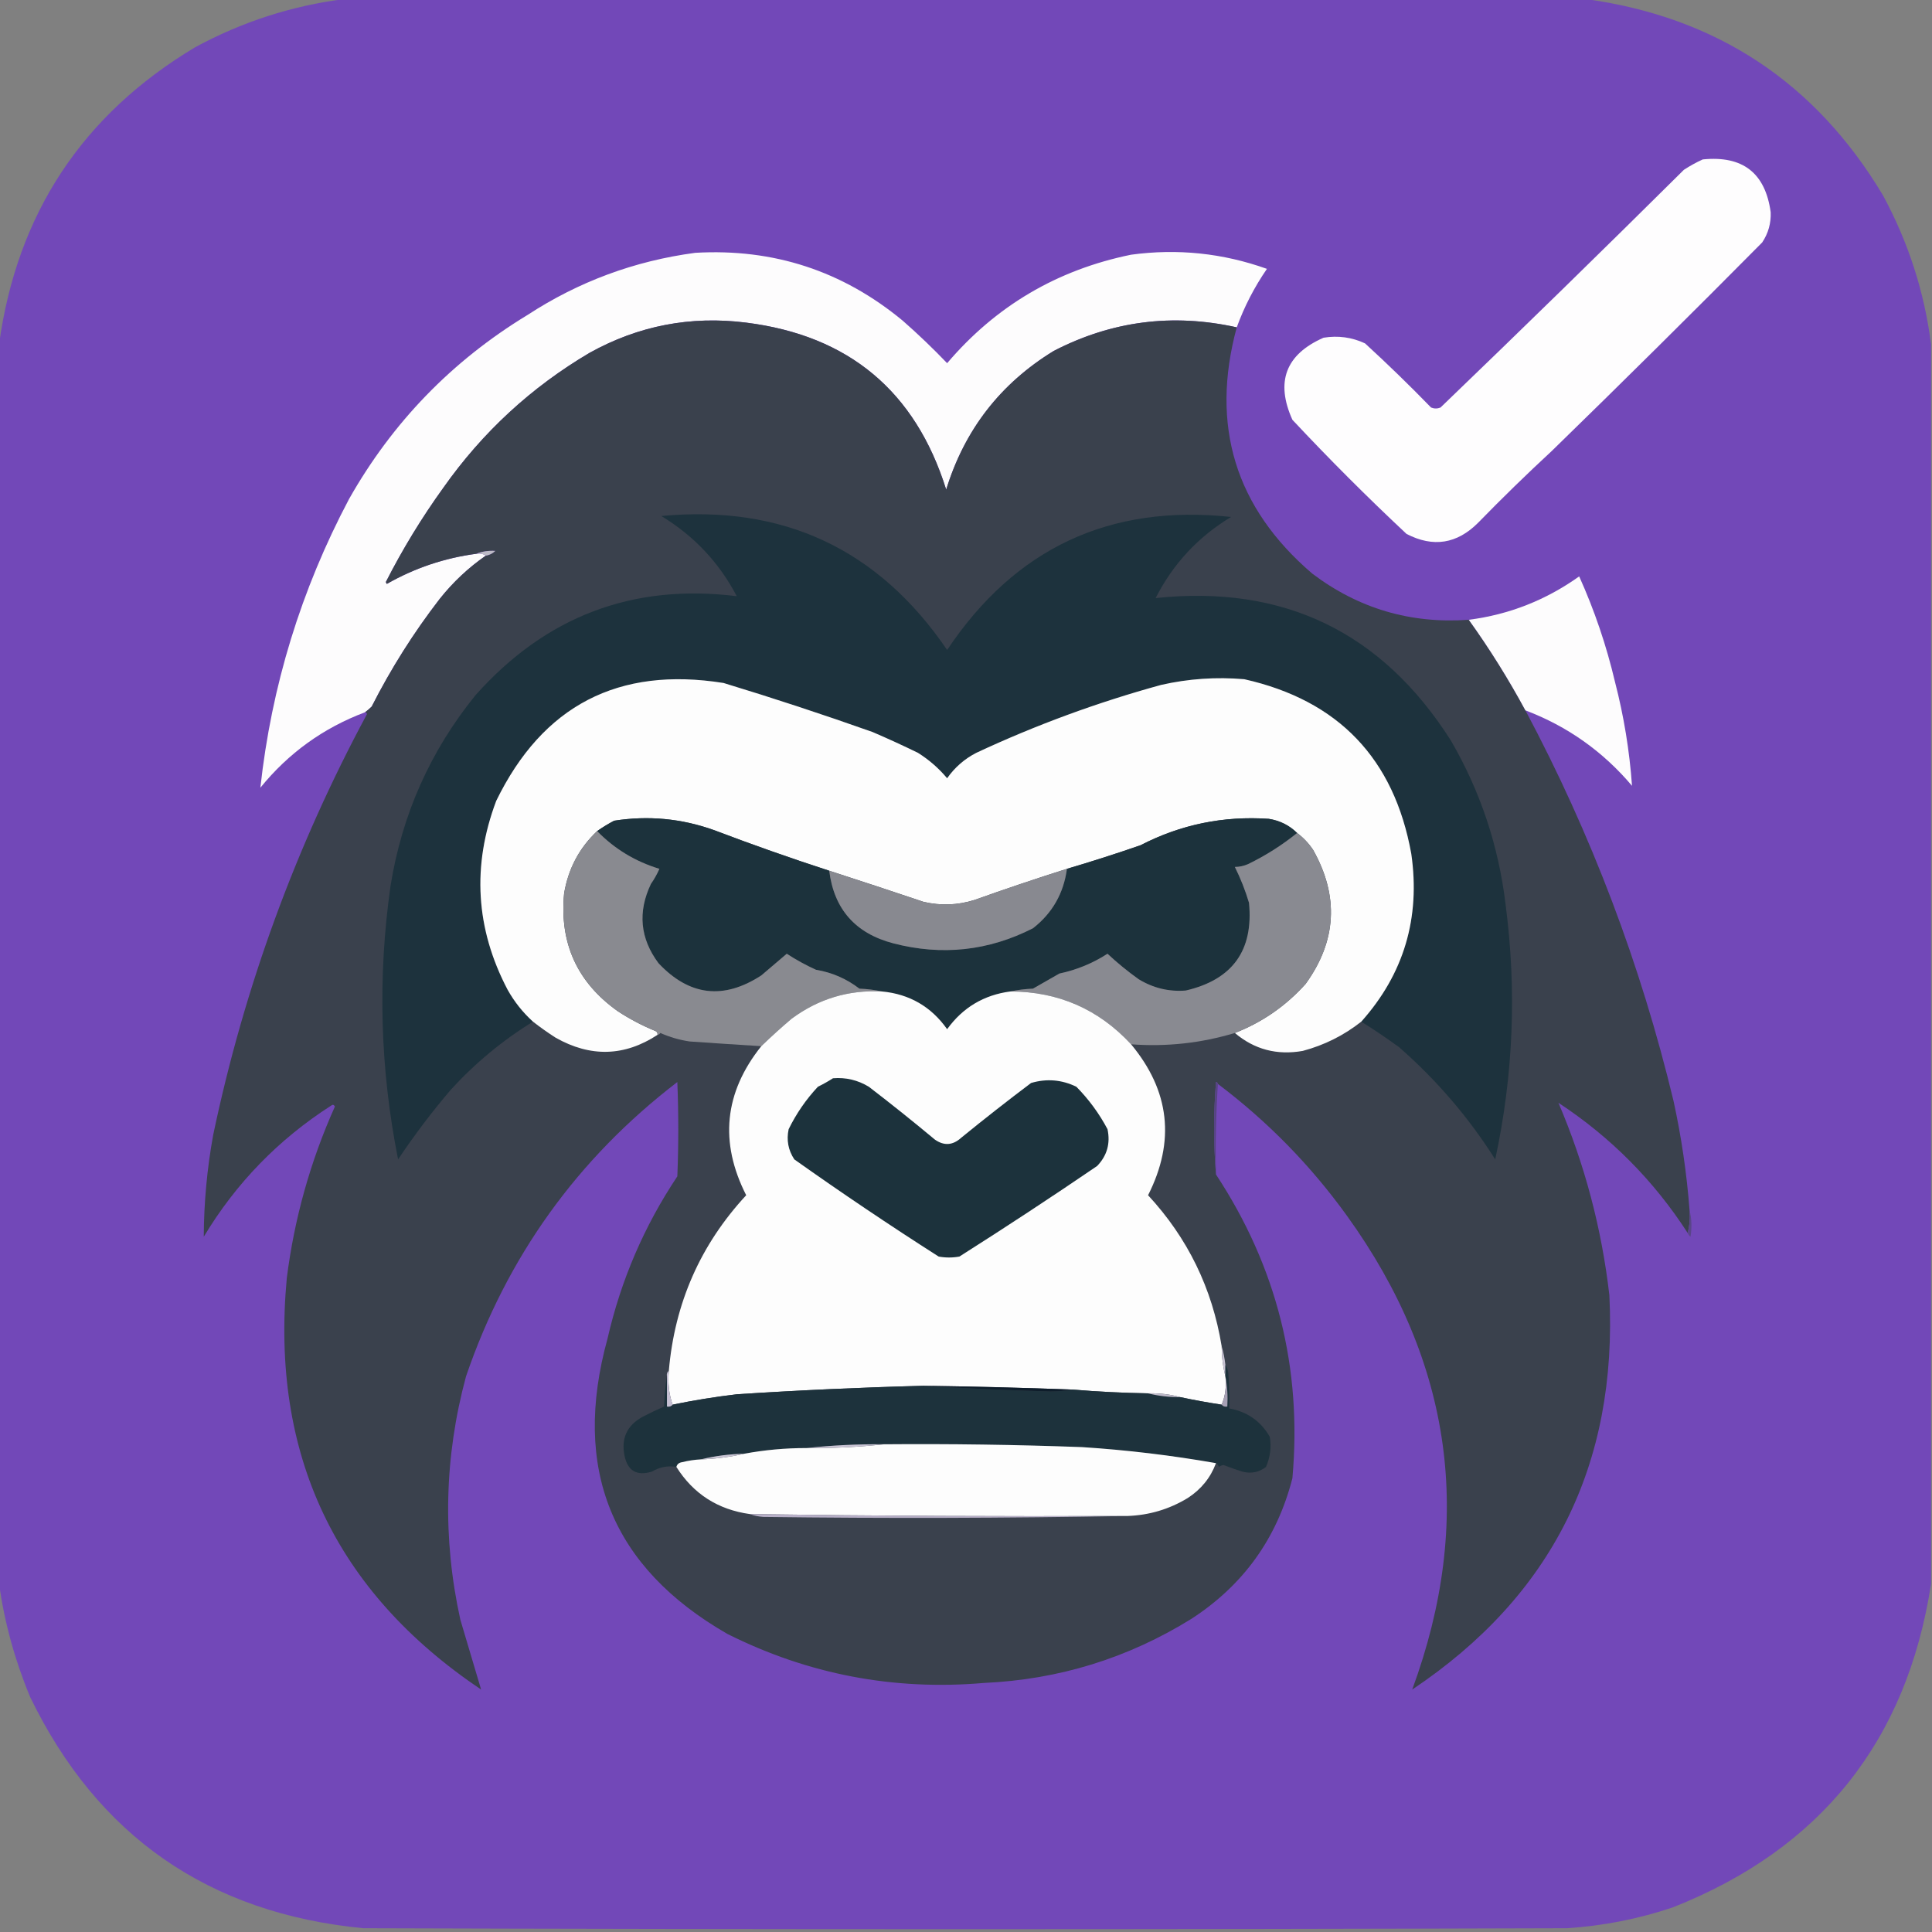<?xml version="1.0" encoding="UTF-8"?>
<!DOCTYPE svg PUBLIC "-//W3C//DTD SVG 1.1//EN" "http://www.w3.org/Graphics/SVG/1.1/DTD/svg11.dtd">
<svg xmlns="http://www.w3.org/2000/svg" version="1.1" width="1024px" height="1024px" style="shape-rendering:geometricPrecision; text-rendering:geometricPrecision; image-rendering:optimizeQuality; fill-rule:evenodd; clip-rule:evenodd" xmlns:xlink="http://www.w3.org/1999/xlink">
<rect width="100%" height="100%" fill="#808080" stroke="none"/>
<g><path style="opacity:0.998" fill="#7248b8" d="M 182.5,-0.5 C 401.833,-0.5 621.167,-0.5 840.5,-0.5C 909.714,9.013 962.214,43.68 998,103.5C 1011.46,128.366 1019.96,154.699 1023.5,182.5C 1023.5,401.5 1023.5,620.5 1023.5,839.5C 1010.62,922.877 964.954,980.044 886.5,1011C 868.315,1017.1 849.648,1020.77 830.5,1022C 617.833,1022.67 405.167,1022.67 192.5,1022C 110.578,1014.03 51.745,973.195 16,899.5C 7.907,880.077 2.407,860.077 -0.5,839.5C -0.5,620.5 -0.5,401.5 -0.5,182.5C 9.013,113.286 43.68,60.786 103.5,25C 128.366,11.543 154.699,3.043 182.5,-0.5 Z"/></g>
<g><path style="opacity:1" fill="#fefdfe" d="M 902.5,84.5 C 923.664,82.353 935.664,91.686 938.5,112.5C 938.73,118.312 937.23,123.645 934,128.5C 897.193,165.64 860.026,202.474 822.5,239C 809.196,251.304 796.196,263.97 783.5,277C 772.279,288.299 759.612,290.299 745.5,283C 724.667,263.5 704.5,243.333 685,222.5C 675.934,202.356 681.434,187.856 701.5,179C 709.168,177.737 716.501,178.737 723.5,182C 735.471,192.97 747.138,204.304 758.5,216C 760.167,216.667 761.833,216.667 763.5,216C 806.805,174.363 849.805,132.363 892.5,90C 895.767,87.87 899.1,86.037 902.5,84.5 Z"/></g>
<g><path style="opacity:1" fill="#fdfcfd" d="M 655.5,173.5 C 621.552,165.943 589.219,170.109 558.5,186C 530.269,203.272 511.269,227.772 501.5,259.5C 485.153,207.324 449.819,177.824 395.5,171C 366.032,167.287 338.365,172.62 312.5,187C 281.602,205.227 255.768,229.061 235,258.5C 223.578,274.333 213.411,291 204.5,308.5C 204.667,308.833 204.833,309.167 205,309.5C 219.789,301.07 235.622,295.737 252.5,293.5C 254.415,293.216 256.081,293.549 257.5,294.5C 248.272,300.89 240.105,308.557 233,317.5C 219.25,335.318 207.25,354.318 197,374.5C 195.855,375.636 194.688,376.636 193.5,377.5C 171.41,385.8 152.91,399.134 138,417.5C 143.905,363.56 159.571,312.56 185,264.5C 208.02,223.813 239.52,191.313 279.5,167C 306.634,149.287 336.3,138.287 368.5,134C 409.971,131.602 446.637,143.602 478.5,170C 486.636,177.135 494.47,184.635 502,192.5C 527.788,162.181 560.288,143.014 599.5,135C 624.112,131.654 648.112,134.154 671.5,142.5C 664.815,152.205 659.482,162.538 655.5,173.5 Z"/></g>
<g><path style="opacity:1" fill="#3a414d" d="M 655.5,173.5 C 641.404,225.597 654.737,269.097 695.5,304C 719.995,322.545 747.661,330.711 778.5,328.5C 789.501,343.827 799.501,359.827 808.5,376.5C 843.438,442.143 869.604,511.143 887,583.5C 891.187,602.646 894.021,621.979 895.5,641.5C 895.817,645.702 895.483,649.702 894.5,653.5C 876.544,625.71 853.71,602.71 826,584.5C 839.922,617.071 848.922,651.071 853,686.5C 857.448,776.271 822.615,845.938 748.5,895.5C 781.513,805.96 770.013,722.293 714,644.5C 694.705,617.705 671.872,594.372 645.5,574.5C 645.44,573.957 645.107,573.624 644.5,573.5C 643.173,589.995 643.173,606.328 644.5,622.5C 676.728,671.478 690.228,725.145 685,783.5C 676.854,815.309 659.021,840.143 631.5,858C 597.86,878.869 561.193,890.202 521.5,892C 473.644,896.119 428.31,887.453 385.5,866C 324.15,830.7 302.984,778.533 322,709.5C 329.107,678.488 341.441,649.821 359,623.5C 359.667,606.833 359.667,590.167 359,573.5C 305.984,614.184 268.65,666.184 247,729.5C 235.464,772.222 234.464,815.222 244,858.5C 247.699,870.921 251.366,883.254 255,895.5C 177.683,843.519 143.35,770.853 152,677.5C 155.981,645.909 164.481,615.576 177.5,586.5C 176.998,585.479 176.332,585.312 175.5,586C 147.573,603.926 125.073,627.093 108,655.5C 108.079,637.379 109.745,619.379 113,601.5C 129.448,523.267 156.615,448.933 194.5,378.5C 194.376,377.893 194.043,377.56 193.5,377.5C 194.688,376.636 195.855,375.636 197,374.5C 207.25,354.318 219.25,335.318 233,317.5C 240.105,308.557 248.272,300.89 257.5,294.5C 259.423,294.205 261.09,293.372 262.5,292C 258.967,291.757 255.633,292.257 252.5,293.5C 235.622,295.737 219.789,301.07 205,309.5C 204.833,309.167 204.667,308.833 204.5,308.5C 213.411,291 223.578,274.333 235,258.5C 255.768,229.061 281.602,205.227 312.5,187C 338.365,172.62 366.032,167.287 395.5,171C 449.819,177.824 485.153,207.324 501.5,259.5C 511.269,227.772 530.269,203.272 558.5,186C 589.219,170.109 621.552,165.943 655.5,173.5 Z"/></g>
<g><path style="opacity:1" fill="#1d323d" d="M 721.5,541.5 C 744.082,516.207 752.915,486.54 748,452.5C 738.899,402.067 709.399,371.234 659.5,360C 644.665,358.72 629.999,359.72 615.5,363C 581.78,372.239 549.113,384.239 517.5,399C 511.223,402.222 506.057,406.722 502,412.5C 497.569,407.194 492.403,402.694 486.5,399C 478.584,395.14 470.584,391.473 462.5,388C 436.343,378.725 410.01,370.059 383.5,362C 327.809,353.094 287.643,373.927 263,424.5C 250.075,458.859 252.075,492.193 269,524.5C 272.572,530.905 277.072,536.572 282.5,541.5C 266.441,551.372 251.941,563.372 239,577.5C 228.938,589.295 219.605,601.628 211,614.5C 201.414,566.397 200.081,518.064 207,469.5C 213.069,431.707 228.069,398.041 252,368.5C 289.249,326.65 335.416,309.15 390.5,316C 381.139,298.138 367.806,283.971 350.5,273.5C 415.11,267.392 465.61,291.058 502,344.5C 537.989,290.588 588.155,267.088 652.5,274C 635.079,284.491 621.746,298.824 612.5,317C 680.266,309.8 732.433,334.966 769,392.5C 784.655,419.465 794.322,448.465 798,479.5C 803.948,524.842 802.114,569.842 792.5,614.5C 778.44,592.259 761.44,572.425 741.5,555C 734.94,550.229 728.274,545.729 721.5,541.5 Z"/></g>
<g><path style="opacity:1" fill="#bdbbc6" d="M 257.5,294.5 C 256.081,293.549 254.415,293.216 252.5,293.5C 255.633,292.257 258.967,291.757 262.5,292C 261.09,293.372 259.423,294.205 257.5,294.5 Z"/></g>
<g><path style="opacity:1" fill="#fdfcfd" d="M 808.5,376.5 C 799.501,359.827 789.501,343.827 778.5,328.5C 799.854,325.747 819.354,318.08 837,305.5C 845.114,323.508 851.448,342.175 856,361.5C 860.678,379.586 863.678,397.92 865,416.5C 849.626,398.294 830.793,384.961 808.5,376.5 Z"/></g>
<g><path style="opacity:1" fill="#fdfdfd" d="M 721.5,541.5 C 712.257,548.788 701.924,553.955 690.5,557C 676.84,559.421 664.84,556.254 654.5,547.5C 669.004,541.846 681.504,533.179 692,521.5C 708.455,498.73 709.789,475.064 696,450.5C 693.666,447 690.832,444 687.5,441.5C 683.389,437.444 678.389,434.944 672.5,434C 648.441,432.352 625.775,437.018 604.5,448C 591.574,452.476 578.574,456.642 565.5,460.5C 549.079,465.696 532.746,471.196 516.5,477C 507.582,479.789 498.582,480.122 489.5,478C 472.847,472.393 456.18,466.893 439.5,461.5C 419.006,454.835 398.673,447.668 378.5,440C 361.233,433.818 343.567,432.151 325.5,435C 322.351,436.662 319.351,438.495 316.5,440.5C 307.033,449.428 301.199,460.428 299,473.5C 296.459,499.912 305.959,520.745 327.5,536C 333.812,540.138 340.479,543.638 347.5,546.5C 348.298,546.957 348.631,547.624 348.5,548.5C 330.992,559.968 312.992,560.468 294.5,550C 290.343,547.336 286.343,544.503 282.5,541.5C 277.072,536.572 272.572,530.905 269,524.5C 252.075,492.193 250.075,458.859 263,424.5C 287.643,373.927 327.809,353.094 383.5,362C 410.01,370.059 436.343,378.725 462.5,388C 470.584,391.473 478.584,395.14 486.5,399C 492.403,402.694 497.569,407.194 502,412.5C 506.057,406.722 511.223,402.222 517.5,399C 549.113,384.239 581.78,372.239 615.5,363C 629.999,359.72 644.665,358.72 659.5,360C 709.399,371.234 738.899,402.067 748,452.5C 752.915,486.54 744.082,516.207 721.5,541.5 Z"/></g>
<g><path style="opacity:1" fill="#1c323c" d="M 439.5,461.5 C 442.055,481.899 453.388,494.732 473.5,500C 499.234,506.682 523.9,504.016 547.5,492C 557.752,484.003 563.752,473.503 565.5,460.5C 578.574,456.642 591.574,452.476 604.5,448C 625.775,437.018 648.441,432.352 672.5,434C 678.389,434.944 683.389,437.444 687.5,441.5C 679.537,447.934 670.87,453.434 661.5,458C 659.26,458.977 656.927,459.477 654.5,459.5C 657.522,465.557 660.022,471.891 662,478.5C 664.445,503.731 653.279,519.231 628.5,525C 619.574,525.718 611.241,523.718 603.5,519C 597.69,514.854 592.19,510.354 587,505.5C 579.186,510.552 570.686,514.052 561.5,516C 556.833,518.667 552.167,521.333 547.5,524C 543.312,524.176 539.312,524.676 535.5,525.5C 521.473,527.357 510.307,534.023 502,545.5C 493.562,533.564 482.062,526.898 467.5,525.5C 463.688,524.676 459.688,524.176 455.5,524C 448.67,518.752 441.004,515.419 432.5,514C 427.077,511.54 421.91,508.707 417,505.5C 412.511,509.32 408.011,513.153 403.5,517C 383.462,530.033 365.295,527.866 349,510.5C 339.252,497.386 337.919,483.386 345,468.5C 346.753,465.995 348.253,463.329 349.5,460.5C 336.72,456.617 325.72,449.95 316.5,440.5C 319.351,438.495 322.351,436.662 325.5,435C 343.567,432.151 361.233,433.818 378.5,440C 398.673,447.668 419.006,454.835 439.5,461.5 Z"/></g>
<g><path style="opacity:1" fill="#898a90" d="M 316.5,440.5 C 325.72,449.95 336.72,456.617 349.5,460.5C 348.253,463.329 346.753,465.995 345,468.5C 337.919,483.386 339.252,497.386 349,510.5C 365.295,527.866 383.462,530.033 403.5,517C 408.011,513.153 412.511,509.32 417,505.5C 421.91,508.707 427.077,511.54 432.5,514C 441.004,515.419 448.67,518.752 455.5,524C 459.688,524.176 463.688,524.676 467.5,525.5C 449.764,524.579 433.764,529.412 419.5,540C 413.997,544.671 408.664,549.504 403.5,554.5C 390.986,553.73 378.319,552.896 365.5,552C 360.106,551.194 354.94,549.694 350,547.5C 349.617,548.056 349.117,548.389 348.5,548.5C 348.631,547.624 348.298,546.957 347.5,546.5C 340.479,543.638 333.812,540.138 327.5,536C 305.959,520.745 296.459,499.912 299,473.5C 301.199,460.428 307.033,449.428 316.5,440.5 Z"/></g>
<g><path style="opacity:1" fill="#898a91" d="M 687.5,441.5 C 690.832,444 693.666,447 696,450.5C 709.789,475.064 708.455,498.73 692,521.5C 681.504,533.179 669.004,541.846 654.5,547.5C 636.591,552.892 618.257,554.892 599.5,553.5C 582.267,534.886 560.934,525.552 535.5,525.5C 539.312,524.676 543.312,524.176 547.5,524C 552.167,521.333 556.833,518.667 561.5,516C 570.686,514.052 579.186,510.552 587,505.5C 592.19,510.354 597.69,514.854 603.5,519C 611.241,523.718 619.574,525.718 628.5,525C 653.279,519.231 664.445,503.731 662,478.5C 660.022,471.891 657.522,465.557 654.5,459.5C 656.927,459.477 659.26,458.977 661.5,458C 670.87,453.434 679.537,447.934 687.5,441.5 Z"/></g>
<g><path style="opacity:1" fill="#888990" d="M 565.5,460.5 C 563.752,473.503 557.752,484.003 547.5,492C 523.9,504.016 499.234,506.682 473.5,500C 453.388,494.732 442.055,481.899 439.5,461.5C 456.18,466.893 472.847,472.393 489.5,478C 498.582,480.122 507.582,479.789 516.5,477C 532.746,471.196 549.079,465.696 565.5,460.5 Z"/></g>
<g><path style="opacity:1" fill="#fdfdfd" d="M 467.5,525.5 C 482.062,526.898 493.562,533.564 502,545.5C 510.307,534.023 521.473,527.357 535.5,525.5C 560.934,525.552 582.267,534.886 599.5,553.5C 620.002,578.173 623.002,604.84 608.5,633.5C 629.492,656.152 642.492,682.819 647.5,713.5C 647.527,719.051 648.194,724.384 649.5,729.5C 650.108,734.944 649.442,739.944 647.5,744.5C 640.003,743.363 632.669,742.03 625.5,740.5C 620.071,738.988 614.404,738.321 608.5,738.5C 595.134,738.288 581.8,737.621 568.5,736.5C 542.175,735.524 515.842,734.857 489.5,734.5C 456.474,735.354 423.474,736.854 390.5,739C 379.069,740.345 367.736,742.178 356.5,744.5C 354.547,738.926 353.88,732.926 354.5,726.5C 357.602,690.648 371.268,659.648 395.5,633.5C 381.21,605.398 383.877,579.064 403.5,554.5C 408.664,549.504 413.997,544.671 419.5,540C 433.764,529.412 449.764,524.579 467.5,525.5 Z"/></g>
<g><path style="opacity:1" fill="#1c323c" d="M 441.5,571.5 C 448.326,570.957 454.659,572.457 460.5,576C 472.349,585.093 484.016,594.426 495.5,604C 500.36,607.418 505.027,607.084 509.5,603C 521.652,593.092 533.985,583.425 546.5,574C 554.758,571.573 562.758,572.239 570.5,576C 577.099,582.701 582.599,590.201 587,598.5C 588.606,606.01 586.773,612.51 581.5,618C 557.417,634.424 533.083,650.424 508.5,666C 504.833,666.667 501.167,666.667 497.5,666C 471.569,649.453 446.069,632.286 421,614.5C 417.775,609.601 416.775,604.268 418,598.5C 422.056,590.217 427.223,582.717 433.5,576C 436.354,574.603 439.02,573.103 441.5,571.5 Z"/></g>
<g><path style="opacity:1" fill="#564482" d="M 645.5,574.5 C 644.504,590.325 644.17,606.325 644.5,622.5C 643.173,606.328 643.173,589.995 644.5,573.5C 645.107,573.624 645.44,573.957 645.5,574.5 Z"/></g>
<g><path style="opacity:1" fill="#594589" d="M 895.5,641.5 C 896.648,645.981 896.815,650.648 896,655.5C 895.283,654.956 894.783,654.289 894.5,653.5C 895.483,649.702 895.817,645.702 895.5,641.5 Z"/></g>
<g><path style="opacity:1" fill="#c7c2d2" d="M 647.5,713.5 C 648.434,716.656 649.101,719.989 649.5,723.5C 649.5,725.5 649.5,727.5 649.5,729.5C 648.194,724.384 647.527,719.051 647.5,713.5 Z"/></g>
<g><path style="opacity:1" fill="#1d323c" d="M 649.5,723.5 C 650.29,724.609 650.79,725.942 651,727.5C 651.5,733.825 651.666,740.158 651.5,746.5C 661.024,748.2 668.19,753.2 673,761.5C 673.913,767.042 673.246,772.375 671,777.5C 667.319,780.36 663.152,781.193 658.5,780C 655.124,778.93 651.79,777.764 648.5,776.5C 647.558,776.608 646.725,776.941 646,777.5C 645.722,776.584 645.222,775.918 644.5,775.5C 621.01,771.372 597.344,768.538 573.5,767C 538.513,765.708 503.513,765.208 468.5,765.5C 454.64,765.363 440.973,766.029 427.5,767.5C 416.264,767.491 405.264,768.491 394.5,770.5C 386.592,770.679 378.926,771.679 371.5,773.5C 368.126,773.674 364.793,774.174 361.5,775C 359.881,775.236 358.881,776.069 358.5,777.5C 353.995,776.705 349.662,777.539 345.5,780C 337.479,782.411 332.645,779.577 331,771.5C 329.158,762.351 332.324,755.518 340.5,751C 344.288,749.022 348.121,747.189 352,745.5C 352.173,739.984 352.673,734.651 353.5,729.5C 353.5,734.833 353.5,740.167 353.5,745.5C 354.791,745.737 355.791,745.404 356.5,744.5C 367.736,742.178 379.069,740.345 390.5,739C 423.474,736.854 456.474,735.354 489.5,734.5C 511.657,735.874 533.991,736.874 556.5,737.5C 560.681,737.499 564.681,737.166 568.5,736.5C 581.8,737.621 595.134,738.288 608.5,738.5C 613.944,739.884 619.611,740.55 625.5,740.5C 632.669,742.03 640.003,743.363 647.5,744.5C 648.209,745.404 649.209,745.737 650.5,745.5C 650.821,739.974 650.488,734.64 649.5,729.5C 649.5,727.5 649.5,725.5 649.5,723.5 Z"/></g>
<g><path style="opacity:1" fill="#0e1d2b" d="M 489.5,734.5 C 515.842,734.857 542.175,735.524 568.5,736.5C 564.681,737.166 560.681,737.499 556.5,737.5C 533.991,736.874 511.657,735.874 489.5,734.5 Z"/></g>
<g><path style="opacity:1" fill="#c6c0d3" d="M 354.5,726.5 C 353.88,732.926 354.547,738.926 356.5,744.5C 355.791,745.404 354.791,745.737 353.5,745.5C 353.5,740.167 353.5,734.833 353.5,729.5C 353.263,728.209 353.596,727.209 354.5,726.5 Z"/></g>
<g><path style="opacity:1" fill="#a6a0b4" d="M 649.5,729.5 C 650.488,734.64 650.821,739.974 650.5,745.5C 649.209,745.737 648.209,745.404 647.5,744.5C 649.442,739.944 650.108,734.944 649.5,729.5 Z"/></g>
<g><path style="opacity:1" fill="#bdb9c8" d="M 608.5,738.5 C 614.404,738.321 620.071,738.988 625.5,740.5C 619.611,740.55 613.944,739.884 608.5,738.5 Z"/></g>
<g><path style="opacity:1" fill="#fdfdfd" d="M 468.5,765.5 C 503.513,765.208 538.513,765.708 573.5,767C 597.344,768.538 621.01,771.372 644.5,775.5C 641.609,783.239 636.609,789.406 629.5,794C 619.69,799.954 609.023,803.12 597.5,803.5C 530.822,803.802 464.155,803.469 397.5,802.5C 380.505,800.133 367.505,791.799 358.5,777.5C 358.881,776.069 359.881,775.236 361.5,775C 364.793,774.174 368.126,773.674 371.5,773.5C 379.396,773.235 387.063,772.235 394.5,770.5C 405.264,768.491 416.264,767.491 427.5,767.5C 441.36,767.637 455.027,766.971 468.5,765.5 Z"/></g>
<g><path style="opacity:1" fill="#c8c3d3" d="M 468.5,765.5 C 455.027,766.971 441.36,767.637 427.5,767.5C 440.973,766.029 454.64,765.363 468.5,765.5 Z"/></g>
<g><path style="opacity:1" fill="#c9c5d4" d="M 394.5,770.5 C 387.063,772.235 379.396,773.235 371.5,773.5C 378.926,771.679 386.592,770.679 394.5,770.5 Z"/></g>
<g><path style="opacity:1" fill="#b7afc7" d="M 397.5,802.5 C 464.155,803.469 530.822,803.802 597.5,803.5C 533.335,804.665 469.001,804.832 404.5,804C 401.964,803.814 399.631,803.314 397.5,802.5 Z"/></g>
</svg>
